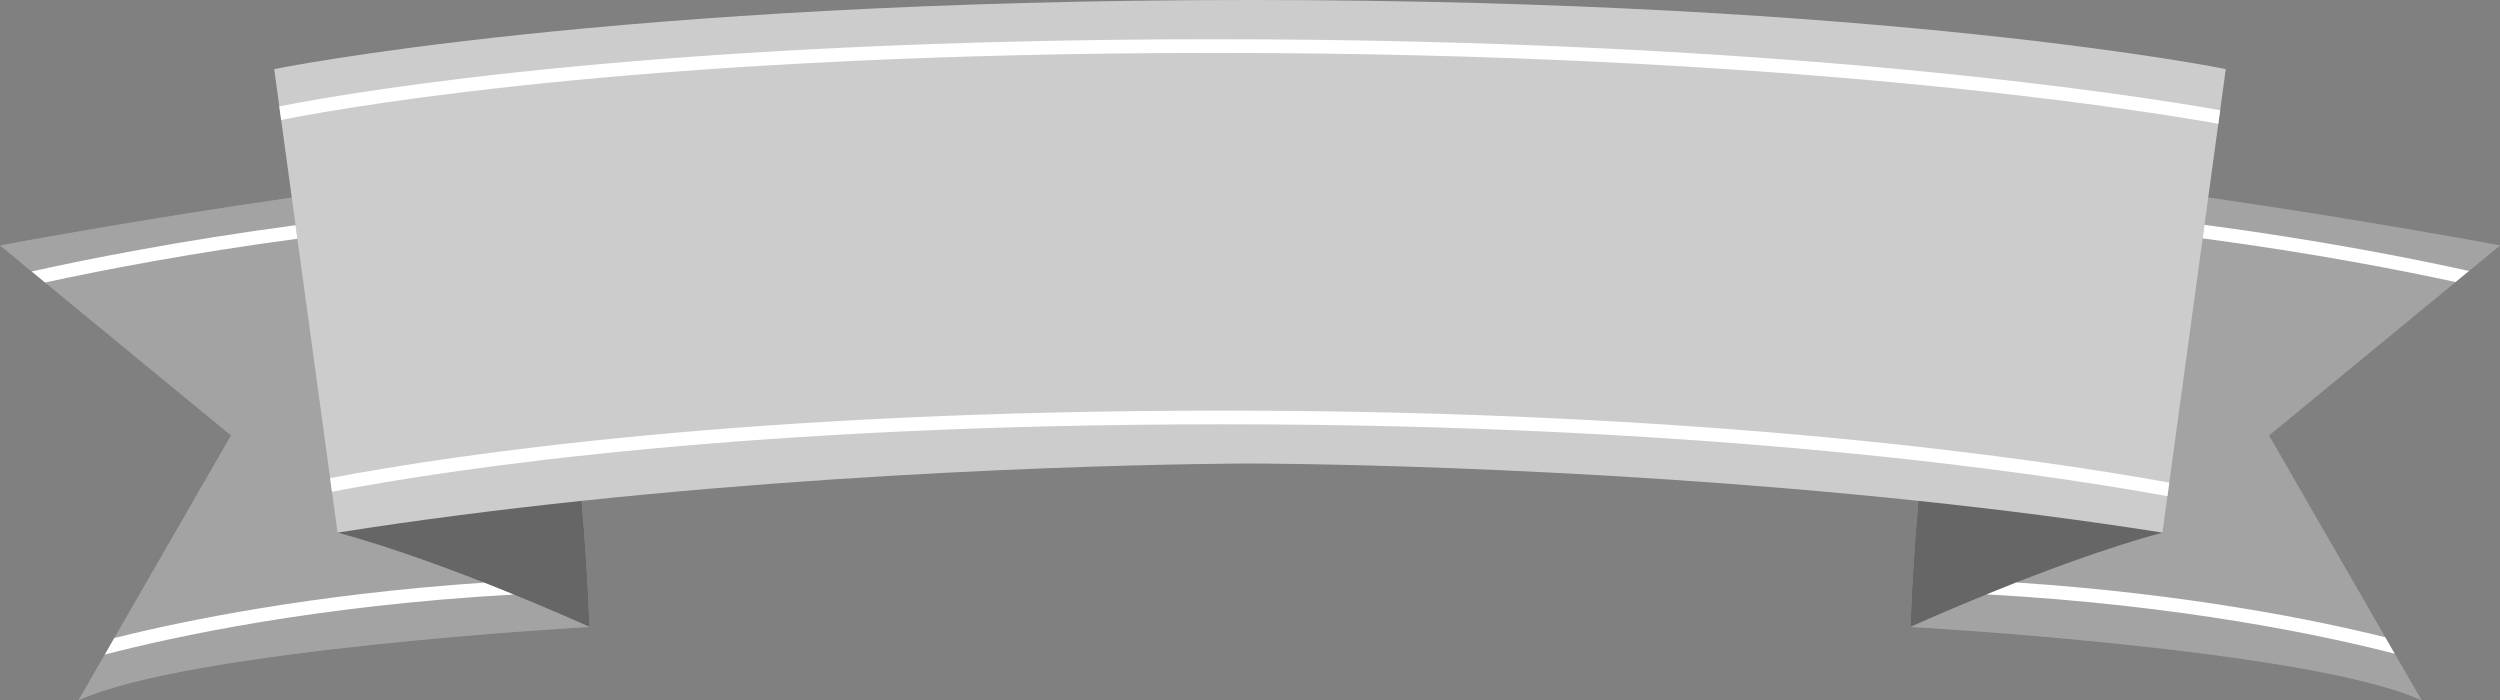<?xml version="1.0" encoding="utf-8"?>
<!-- Generator: Adobe Illustrator 16.0.0, SVG Export Plug-In . SVG Version: 6.00 Build 0)  -->
<!DOCTYPE svg PUBLIC "-//W3C//DTD SVG 1.1//EN" "http://www.w3.org/Graphics/SVG/1.1/DTD/svg11.dtd">
<svg version="1.1" id="artboard" xmlns="http://www.w3.org/2000/svg" xmlns:xlink="http://www.w3.org/1999/xlink" x="0px" y="0px"
	 width="450px" height="126.057px" viewBox="0 0 450 126.057" enable-background="new 0 0 450 126.057" xml:space="preserve">
<rect x="0" y="0" width="450" height="126.057" fill="#808080" stroke="none"/>
<g id="asset-editable">
	<path id="fill" fill="#CCCCCC" d="M450,44.178c0,0-24.979-4.669-52.519-8.62l3.159-23.121c0,0-60.608-12.432-175.607-12.437
		c-0.01,0-0.021,0-0.033,0s-0.023,0-0.033,0C109.97,0.005,49.36,12.437,49.36,12.437l3.16,23.121C24.979,39.508,0,44.178,0,44.178
		l41.587,34.203l-27.466,47.676c20.081-9.199,91.984-13.214,91.984-13.214s-0.191-8.419-1.415-22.688
		c63.267-6.687,119.712-6.723,120.31-6.723s57.046,0.036,120.31,6.723c-1.223,14.269-1.414,22.688-1.414,22.688
		s71.901,4.015,91.985,13.214l-27.468-47.676L450,44.178z"/>
	<path fill-opacity="0.2" d="M60.76,95.871c20.081,5.44,45.345,16.972,45.345,16.972s-71.903,4.015-91.984,13.214l27.466-47.676
		L0,44.178c0,0,24.979-4.669,52.52-8.62L60.76,95.871z M450,44.178c0,0-24.979-4.669-52.519-8.62l-8.242,60.313
		c-20.079,5.44-45.344,16.972-45.344,16.972s71.901,4.015,91.985,13.214l-27.468-47.676L450,44.178z"/>
	<path fill-opacity="0.5" d="M104.69,90.155c1.223,14.269,1.415,22.688,1.415,22.688S80.841,101.312,60.76,95.871
		C75.37,93.565,90.209,91.686,104.69,90.155z M343.896,112.843c0,0,25.265-11.531,45.344-16.972
		c-14.608-2.306-29.448-4.186-43.93-5.716C344.087,104.424,343.896,112.843,343.896,112.843z"/>
	<path id="_x3C_path_x3E_" fill="#FFFFFF" d="M18.861,117.83l1.715-2.981c12.568-3.144,35.578-7.875,66.562-9.975
		c1.875,0.737,3.643,1.448,5.332,2.139C56.932,109.014,31.252,114.596,18.861,117.83z M53.2,40.535
		c-20.898,2.797-37.47,6.102-47.501,8.328l2.419,1.991c10.104-2.198,25.858-5.262,45.416-7.881L53.2,40.535z M396.81,40.465
		l-0.331,2.441c19.53,2.598,35.307,5.647,45.517,7.857l2.42-1.99C434.26,46.525,417.666,43.242,396.81,40.465z M429.34,114.704
		c-12.76-3.159-35.669-7.809-66.4-9.858c-1.877,0.736-3.653,1.45-5.347,2.141c35.176,1.944,60.769,7.412,73.453,10.681
		L429.34,114.704z M220.105,73.91c-84.808,0-137.642,7.777-160.684,12.157l0.333,2.446c22.801-4.35,75.49-12.14,160.35-12.14
		c87.285,0,145.668,8.524,170.033,12.936l0.331-2.44C365.905,82.433,307.409,73.91,220.105,73.91z M399.63,19.838
		c-15.8-2.797-79.309-12.776-180.816-12.776c-98.995,0-153.515,9.136-168.537,12.083l0.333,2.446
		c14.621-2.886,68.973-12.066,168.203-12.066c101.574,0,164.976,10.003,180.483,12.754L399.63,19.838z"/>
</g>
</svg>
